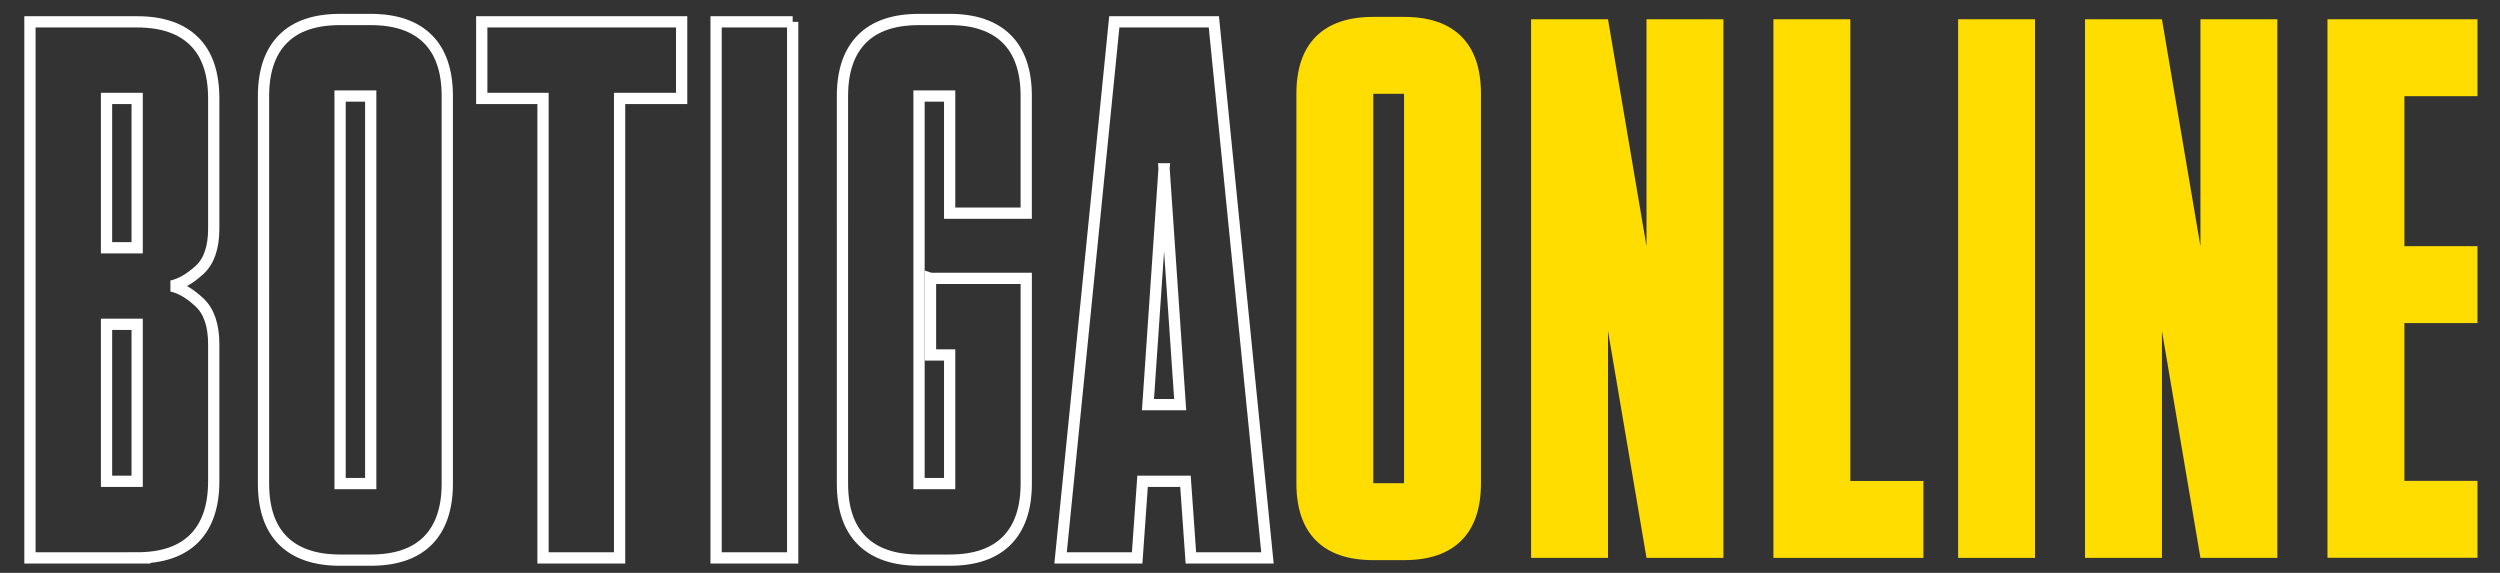 <?xml version="1.0" encoding="UTF-8"?><svg id="Capa_1" xmlns="http://www.w3.org/2000/svg" viewBox="0 0 222 50.87"><rect x="0" y="0" width="222" height="50.87" fill="#333333" stroke="none"/><defs><style>.cls-1{fill:none;stroke:#fff;}.cls-2{fill:#fd0;stroke-width:0px;}</style></defs><path class="cls-1" d="M12.18,49.54H2.66V1.94h9.52c2.22,0,3.91.58,5.07,1.73s1.73,2.85,1.73,5.07v11.56c0,1.68-.42,2.9-1.26,3.67-.84.77-1.67,1.25-2.48,1.43.82.18,1.64.67,2.48,1.46.84.79,1.26,2.03,1.26,3.71v12.17c0,2.22-.58,3.91-1.73,5.07-1.16,1.16-2.85,1.73-5.07,1.73ZM9.46,8.74v13.26h2.72v-13.26h-2.72ZM9.46,42.74h2.72v-13.94h-2.72v13.94Z"/><path class="cls-1" d="M32.92,49.74h-2.72c-2.22,0-3.91-.58-5.07-1.73-1.16-1.16-1.73-2.84-1.73-5.07V8.53c0-2.22.58-3.91,1.73-5.07s2.84-1.73,5.07-1.73h2.72c2.22,0,3.91.58,5.07,1.73,1.16,1.16,1.73,2.85,1.73,5.07v34.41c0,2.22-.58,3.91-1.73,5.07-1.16,1.16-2.85,1.73-5.07,1.73ZM30.2,8.53v34.41h2.72V8.53h-2.72Z"/><path class="cls-1" d="M42.78,1.94h17.75v6.8h-5.51v40.8h-6.8V8.74h-5.44V1.94Z"/><path class="cls-1" d="M70.39,1.94v47.6h-6.8V1.94h6.8Z"/><path class="cls-1" d="M82.63,24.72h8.5v18.22c0,2.22-.58,3.91-1.73,5.07-1.16,1.16-2.85,1.73-5.07,1.73h-2.72c-2.22,0-3.91-.58-5.07-1.73-1.16-1.16-1.73-2.84-1.73-5.07V8.53c0-2.22.58-3.91,1.73-5.07s2.84-1.73,5.07-1.73h2.72c2.22,0,3.91.58,5.07,1.73,1.16,1.16,1.73,2.85,1.73,5.07v10.4h-6.8v-10.4h-2.72v34.41h2.72v-11.42h-1.7v-6.8Z"/><path class="cls-1" d="M101.46,42.74l-.48,6.8h-6.8L98.95,1.94h8.84l4.76,47.6h-6.8l-.48-6.8h-3.81ZM103.37,14.99l-1.43,20.94h2.86l-1.43-20.94Z"/><path class="cls-2" d="M124.68,49.74h-2.73c-2.23,0-3.93-.58-5.09-1.74s-1.74-2.86-1.74-5.09V8.33c0-2.23.58-3.93,1.74-5.09,1.16-1.16,2.86-1.74,5.09-1.74h2.73c2.23,0,3.93.58,5.09,1.74,1.16,1.16,1.74,2.86,1.74,5.09v34.58c0,2.23-.58,3.93-1.74,5.09-1.16,1.16-2.86,1.74-5.09,1.74ZM121.95,8.33v34.58h2.73V8.33h-2.73Z"/><path class="cls-2" d="M153.04,1.71v47.83h-6.83l-3.42-20.16v20.16h-6.83V1.71h6.83l3.42,20.16V1.71h6.83Z"/><path class="cls-2" d="M164.31,1.71v41h6.49v6.83h-13.32V1.71h6.83Z"/><path class="cls-2" d="M180.71,1.71v47.83h-6.83V1.71h6.83Z"/><path class="cls-2" d="M202.23,1.71v47.83h-6.83l-3.42-20.16v20.16h-6.83V1.71h6.83l3.42,20.16V1.71h6.83Z"/><path class="cls-2" d="M206.68,1.71h13.32v6.83h-6.49v13.32h6.49v6.83h-6.49v14.01h6.49v6.83h-13.32V1.71Z"/></svg>